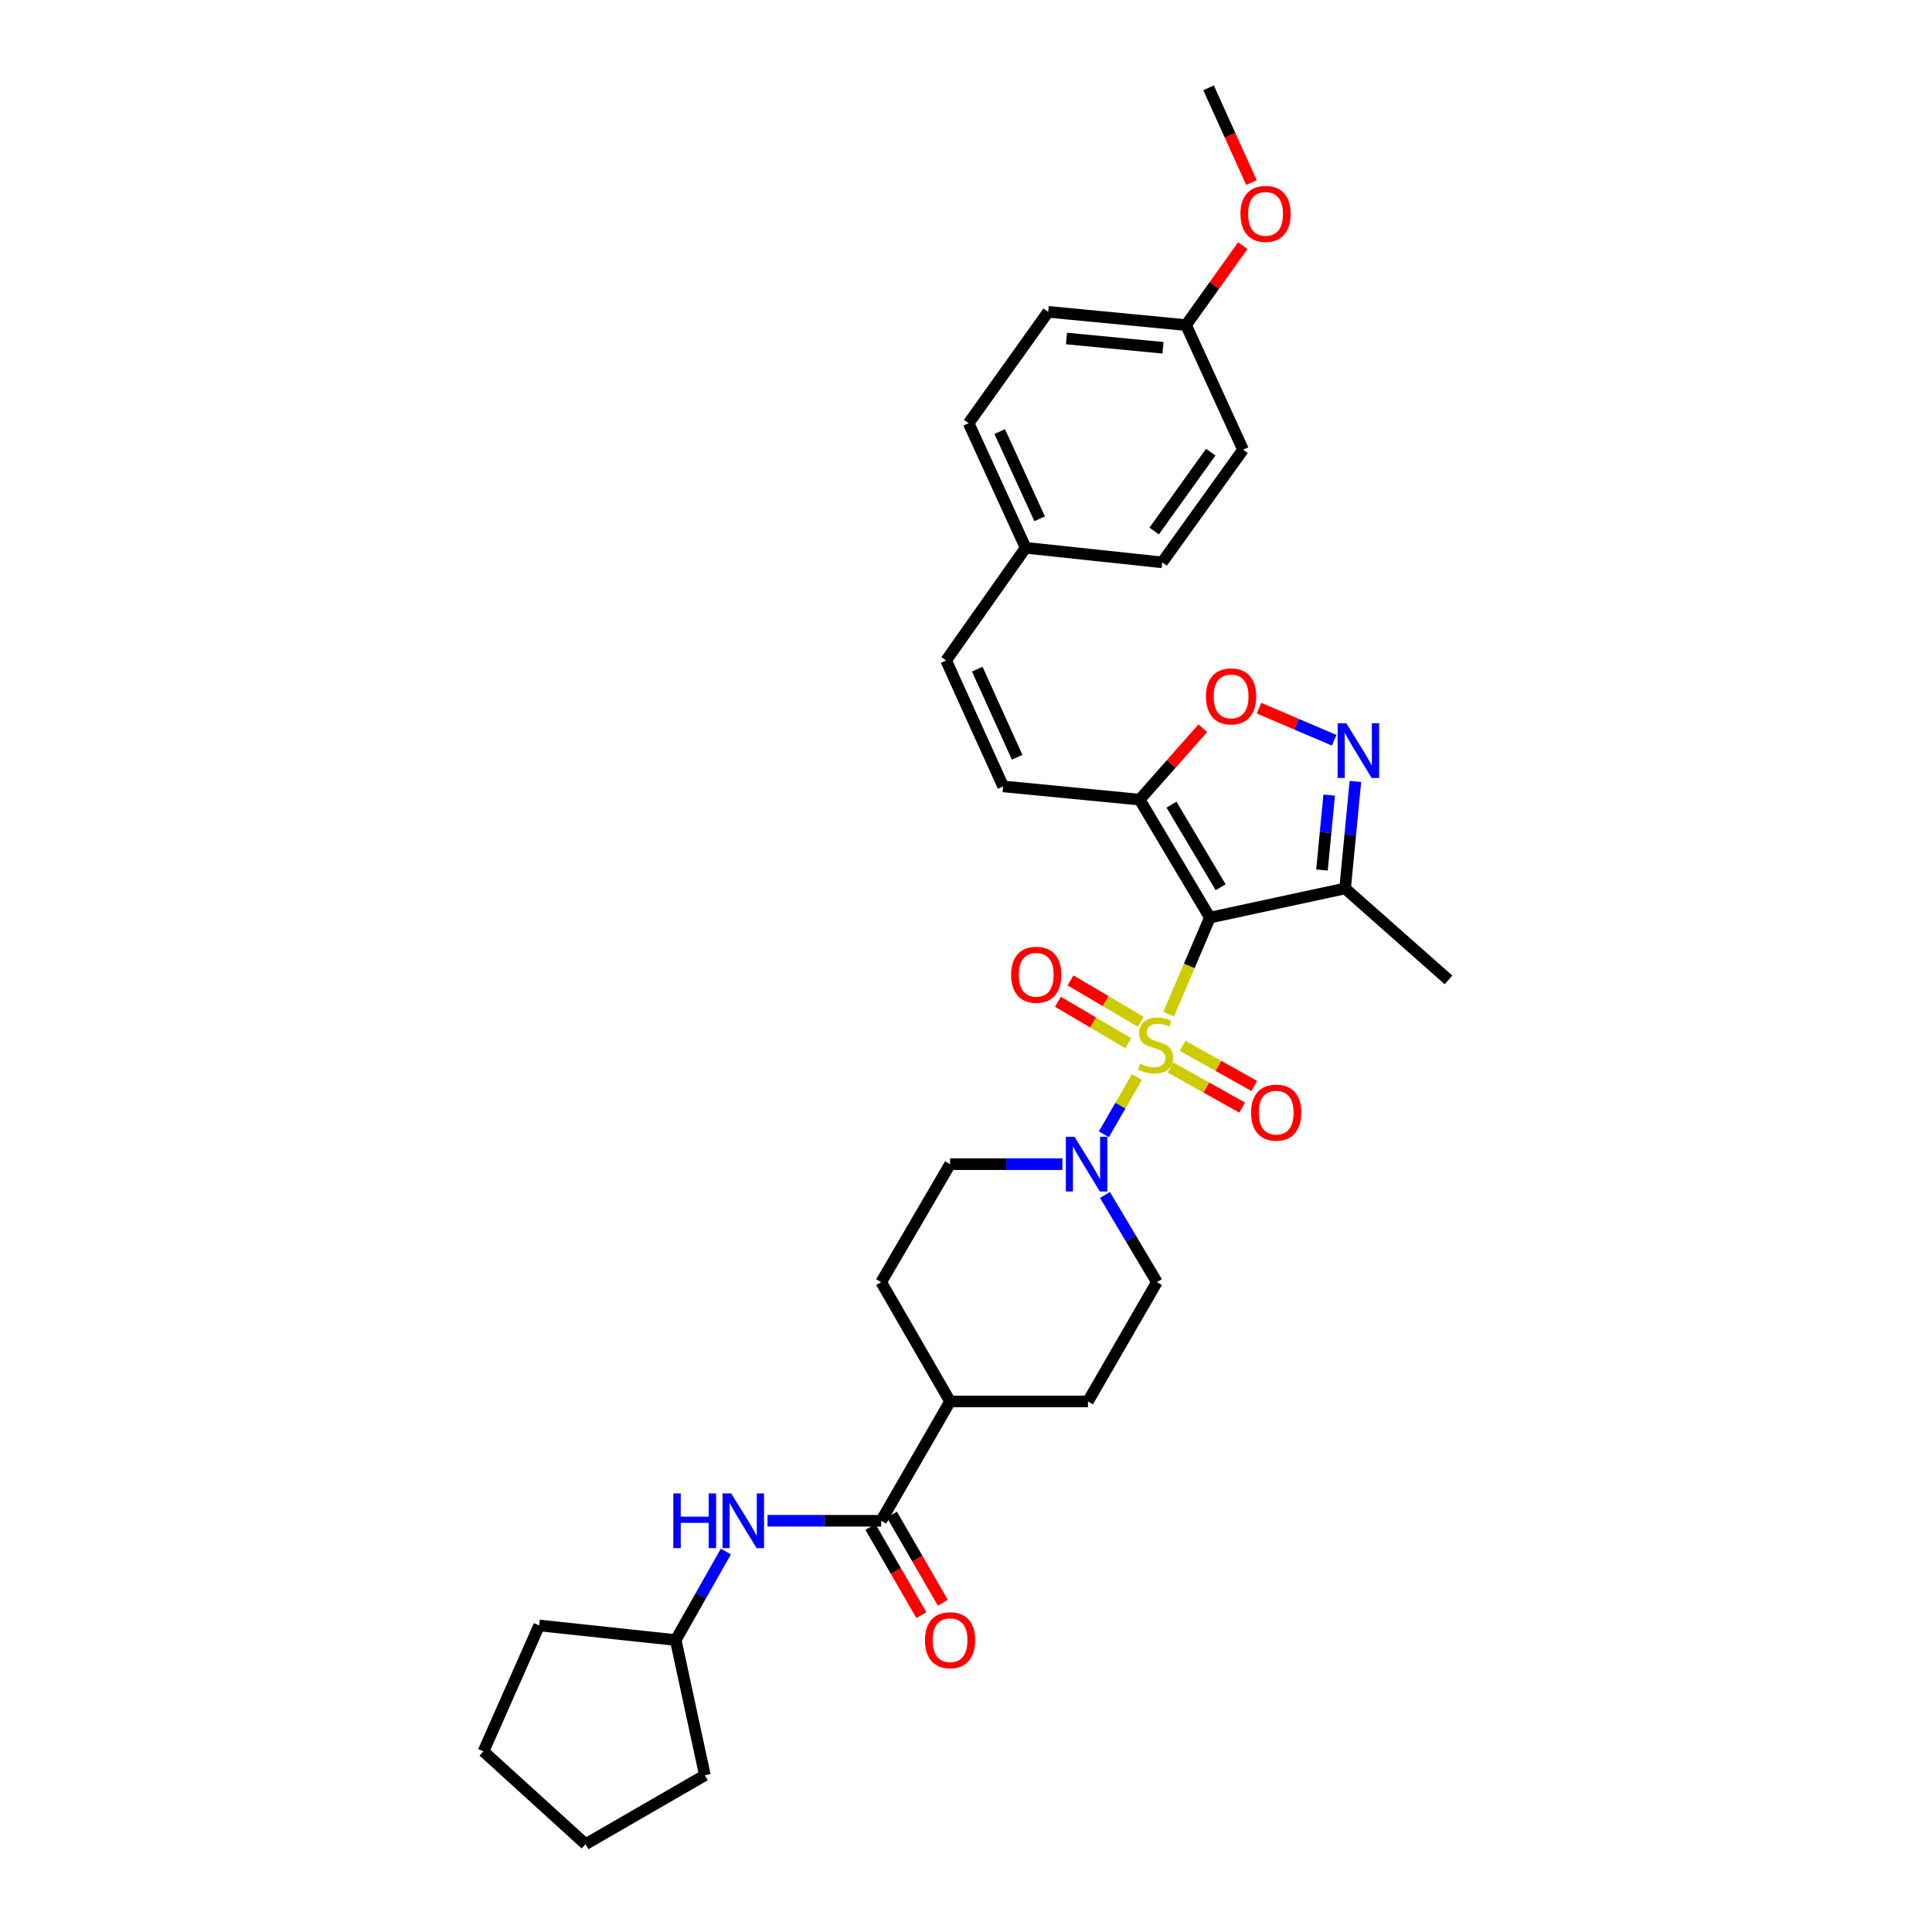<?xml version='1.0' encoding='iso-8859-1'?>
<svg version='1.1' baseProfile='full'
              xmlns='http://www.w3.org/2000/svg'
                      xmlns:rdkit='http://www.rdkit.org/xml'
                      xmlns:xlink='http://www.w3.org/1999/xlink'
                  xml:space='preserve'
width='1000px' height='1000px' viewBox='0 0 1000 1000'>
<!-- END OF HEADER -->
<rect style='opacity:1.0;fill:#FFFFFF;stroke:none' width='1000' height='1000' x='0' y='0'> </rect>
<path class='bond-0' d='M 604.902,524.913 L 615.568,499.933' style='fill:none;fill-rule:evenodd;stroke:#CCCC00;stroke-width:6px;stroke-linecap:butt;stroke-linejoin:miter;stroke-opacity:1' />
<path class='bond-0' d='M 615.568,499.933 L 626.234,474.954' style='fill:none;fill-rule:evenodd;stroke:#000000;stroke-width:6px;stroke-linecap:butt;stroke-linejoin:miter;stroke-opacity:1' />
<path class='bond-2' d='M 588.479,557.486 L 579.92,572.298' style='fill:none;fill-rule:evenodd;stroke:#CCCC00;stroke-width:6px;stroke-linecap:butt;stroke-linejoin:miter;stroke-opacity:1' />
<path class='bond-2' d='M 579.92,572.298 L 571.361,587.11' style='fill:none;fill-rule:evenodd;stroke:#0000FF;stroke-width:6px;stroke-linecap:butt;stroke-linejoin:miter;stroke-opacity:1' />
<path class='bond-8' d='M 605.842,552.51 L 624.392,562.902' style='fill:none;fill-rule:evenodd;stroke:#CCCC00;stroke-width:6px;stroke-linecap:butt;stroke-linejoin:miter;stroke-opacity:1' />
<path class='bond-8' d='M 624.392,562.902 L 642.941,573.294' style='fill:none;fill-rule:evenodd;stroke:#FF0000;stroke-width:6px;stroke-linecap:butt;stroke-linejoin:miter;stroke-opacity:1' />
<path class='bond-8' d='M 612.114,541.315 L 630.664,551.707' style='fill:none;fill-rule:evenodd;stroke:#CCCC00;stroke-width:6px;stroke-linecap:butt;stroke-linejoin:miter;stroke-opacity:1' />
<path class='bond-8' d='M 630.664,551.707 L 649.213,562.099' style='fill:none;fill-rule:evenodd;stroke:#FF0000;stroke-width:6px;stroke-linecap:butt;stroke-linejoin:miter;stroke-opacity:1' />
<path class='bond-9' d='M 590.493,528.893 L 572.292,518.175' style='fill:none;fill-rule:evenodd;stroke:#CCCC00;stroke-width:6px;stroke-linecap:butt;stroke-linejoin:miter;stroke-opacity:1' />
<path class='bond-9' d='M 572.292,518.175 L 554.092,507.458' style='fill:none;fill-rule:evenodd;stroke:#FF0000;stroke-width:6px;stroke-linecap:butt;stroke-linejoin:miter;stroke-opacity:1' />
<path class='bond-9' d='M 583.981,539.951 L 565.781,529.234' style='fill:none;fill-rule:evenodd;stroke:#CCCC00;stroke-width:6px;stroke-linecap:butt;stroke-linejoin:miter;stroke-opacity:1' />
<path class='bond-9' d='M 565.781,529.234 L 547.58,518.516' style='fill:none;fill-rule:evenodd;stroke:#FF0000;stroke-width:6px;stroke-linecap:butt;stroke-linejoin:miter;stroke-opacity:1' />
<path class='bond-1' d='M 626.234,474.954 L 589.888,413.89' style='fill:none;fill-rule:evenodd;stroke:#000000;stroke-width:6px;stroke-linecap:butt;stroke-linejoin:miter;stroke-opacity:1' />
<path class='bond-1' d='M 631.81,459.231 L 606.367,416.486' style='fill:none;fill-rule:evenodd;stroke:#000000;stroke-width:6px;stroke-linecap:butt;stroke-linejoin:miter;stroke-opacity:1' />
<path class='bond-4' d='M 626.234,474.954 L 696.217,459.861' style='fill:none;fill-rule:evenodd;stroke:#000000;stroke-width:6px;stroke-linecap:butt;stroke-linejoin:miter;stroke-opacity:1' />
<path class='bond-5' d='M 589.888,413.89 L 606.234,395.41' style='fill:none;fill-rule:evenodd;stroke:#000000;stroke-width:6px;stroke-linecap:butt;stroke-linejoin:miter;stroke-opacity:1' />
<path class='bond-5' d='M 606.234,395.41 L 622.579,376.93' style='fill:none;fill-rule:evenodd;stroke:#FF0000;stroke-width:6px;stroke-linecap:butt;stroke-linejoin:miter;stroke-opacity:1' />
<path class='bond-7' d='M 589.888,413.89 L 519.221,407.032' style='fill:none;fill-rule:evenodd;stroke:#000000;stroke-width:6px;stroke-linecap:butt;stroke-linejoin:miter;stroke-opacity:1' />
<path class='bond-13' d='M 549.919,602.571 L 520.839,602.571' style='fill:none;fill-rule:evenodd;stroke:#0000FF;stroke-width:6px;stroke-linecap:butt;stroke-linejoin:miter;stroke-opacity:1' />
<path class='bond-13' d='M 520.839,602.571 L 491.758,602.571' style='fill:none;fill-rule:evenodd;stroke:#000000;stroke-width:6px;stroke-linecap:butt;stroke-linejoin:miter;stroke-opacity:1' />
<path class='bond-14' d='M 571.921,618.508 L 585.364,641.072' style='fill:none;fill-rule:evenodd;stroke:#0000FF;stroke-width:6px;stroke-linecap:butt;stroke-linejoin:miter;stroke-opacity:1' />
<path class='bond-14' d='M 585.364,641.072 L 598.807,663.635' style='fill:none;fill-rule:evenodd;stroke:#000000;stroke-width:6px;stroke-linecap:butt;stroke-linejoin:miter;stroke-opacity:1' />
<path class='bond-3' d='M 701.559,404.462 L 698.888,432.161' style='fill:none;fill-rule:evenodd;stroke:#0000FF;stroke-width:6px;stroke-linecap:butt;stroke-linejoin:miter;stroke-opacity:1' />
<path class='bond-3' d='M 698.888,432.161 L 696.217,459.861' style='fill:none;fill-rule:evenodd;stroke:#000000;stroke-width:6px;stroke-linecap:butt;stroke-linejoin:miter;stroke-opacity:1' />
<path class='bond-3' d='M 687.984,411.54 L 686.114,430.93' style='fill:none;fill-rule:evenodd;stroke:#0000FF;stroke-width:6px;stroke-linecap:butt;stroke-linejoin:miter;stroke-opacity:1' />
<path class='bond-3' d='M 686.114,430.93 L 684.244,450.32' style='fill:none;fill-rule:evenodd;stroke:#000000;stroke-width:6px;stroke-linecap:butt;stroke-linejoin:miter;stroke-opacity:1' />
<path class='bond-33' d='M 690.566,383.16 L 671.115,374.856' style='fill:none;fill-rule:evenodd;stroke:#0000FF;stroke-width:6px;stroke-linecap:butt;stroke-linejoin:miter;stroke-opacity:1' />
<path class='bond-33' d='M 671.115,374.856 L 651.664,366.553' style='fill:none;fill-rule:evenodd;stroke:#FF0000;stroke-width:6px;stroke-linecap:butt;stroke-linejoin:miter;stroke-opacity:1' />
<path class='bond-25' d='M 696.217,459.861 L 749.745,507.201' style='fill:none;fill-rule:evenodd;stroke:#000000;stroke-width:6px;stroke-linecap:butt;stroke-linejoin:miter;stroke-opacity:1' />
<path class='bond-6' d='M 456.097,787.146 L 491.758,725.383' style='fill:none;fill-rule:evenodd;stroke:#000000;stroke-width:6px;stroke-linecap:butt;stroke-linejoin:miter;stroke-opacity:1' />
<path class='bond-10' d='M 456.097,787.146 L 426.676,787.146' style='fill:none;fill-rule:evenodd;stroke:#000000;stroke-width:6px;stroke-linecap:butt;stroke-linejoin:miter;stroke-opacity:1' />
<path class='bond-10' d='M 426.676,787.146 L 397.255,787.146' style='fill:none;fill-rule:evenodd;stroke:#0000FF;stroke-width:6px;stroke-linecap:butt;stroke-linejoin:miter;stroke-opacity:1' />
<path class='bond-15' d='M 450.541,790.355 L 463.721,813.174' style='fill:none;fill-rule:evenodd;stroke:#000000;stroke-width:6px;stroke-linecap:butt;stroke-linejoin:miter;stroke-opacity:1' />
<path class='bond-15' d='M 463.721,813.174 L 476.901,835.994' style='fill:none;fill-rule:evenodd;stroke:#FF0000;stroke-width:6px;stroke-linecap:butt;stroke-linejoin:miter;stroke-opacity:1' />
<path class='bond-15' d='M 461.653,783.937 L 474.833,806.756' style='fill:none;fill-rule:evenodd;stroke:#000000;stroke-width:6px;stroke-linecap:butt;stroke-linejoin:miter;stroke-opacity:1' />
<path class='bond-15' d='M 474.833,806.756 L 488.014,829.575' style='fill:none;fill-rule:evenodd;stroke:#FF0000;stroke-width:6px;stroke-linecap:butt;stroke-linejoin:miter;stroke-opacity:1' />
<path class='bond-11' d='M 519.221,407.032 L 489.705,341.862' style='fill:none;fill-rule:evenodd;stroke:#000000;stroke-width:6px;stroke-linecap:butt;stroke-linejoin:miter;stroke-opacity:1' />
<path class='bond-11' d='M 526.484,391.962 L 505.822,346.343' style='fill:none;fill-rule:evenodd;stroke:#000000;stroke-width:6px;stroke-linecap:butt;stroke-linejoin:miter;stroke-opacity:1' />
<path class='bond-20' d='M 375.702,803.08 L 362.725,825.983' style='fill:none;fill-rule:evenodd;stroke:#0000FF;stroke-width:6px;stroke-linecap:butt;stroke-linejoin:miter;stroke-opacity:1' />
<path class='bond-20' d='M 362.725,825.983 L 349.747,848.887' style='fill:none;fill-rule:evenodd;stroke:#000000;stroke-width:6px;stroke-linecap:butt;stroke-linejoin:miter;stroke-opacity:1' />
<path class='bond-18' d='M 489.705,341.862 L 530.878,283.536' style='fill:none;fill-rule:evenodd;stroke:#000000;stroke-width:6px;stroke-linecap:butt;stroke-linejoin:miter;stroke-opacity:1' />
<path class='bond-12' d='M 491.758,725.383 L 563.124,725.383' style='fill:none;fill-rule:evenodd;stroke:#000000;stroke-width:6px;stroke-linecap:butt;stroke-linejoin:miter;stroke-opacity:1' />
<path class='bond-32' d='M 491.758,725.383 L 456.097,663.635' style='fill:none;fill-rule:evenodd;stroke:#000000;stroke-width:6px;stroke-linecap:butt;stroke-linejoin:miter;stroke-opacity:1' />
<path class='bond-16' d='M 491.758,602.571 L 456.097,663.635' style='fill:none;fill-rule:evenodd;stroke:#000000;stroke-width:6px;stroke-linecap:butt;stroke-linejoin:miter;stroke-opacity:1' />
<path class='bond-17' d='M 598.807,663.635 L 563.124,725.383' style='fill:none;fill-rule:evenodd;stroke:#000000;stroke-width:6px;stroke-linecap:butt;stroke-linejoin:miter;stroke-opacity:1' />
<path class='bond-21' d='M 530.878,283.536 L 601.545,291.078' style='fill:none;fill-rule:evenodd;stroke:#000000;stroke-width:6px;stroke-linecap:butt;stroke-linejoin:miter;stroke-opacity:1' />
<path class='bond-22' d='M 530.878,283.536 L 501.362,219.05' style='fill:none;fill-rule:evenodd;stroke:#000000;stroke-width:6px;stroke-linecap:butt;stroke-linejoin:miter;stroke-opacity:1' />
<path class='bond-22' d='M 538.119,268.522 L 517.458,223.382' style='fill:none;fill-rule:evenodd;stroke:#000000;stroke-width:6px;stroke-linecap:butt;stroke-linejoin:miter;stroke-opacity:1' />
<path class='bond-19' d='M 613.893,168.267 L 542.541,161.408' style='fill:none;fill-rule:evenodd;stroke:#000000;stroke-width:6px;stroke-linecap:butt;stroke-linejoin:miter;stroke-opacity:1' />
<path class='bond-19' d='M 601.962,180.012 L 552.016,175.211' style='fill:none;fill-rule:evenodd;stroke:#000000;stroke-width:6px;stroke-linecap:butt;stroke-linejoin:miter;stroke-opacity:1' />
<path class='bond-26' d='M 613.893,168.267 L 628.573,147.711' style='fill:none;fill-rule:evenodd;stroke:#000000;stroke-width:6px;stroke-linecap:butt;stroke-linejoin:miter;stroke-opacity:1' />
<path class='bond-26' d='M 628.573,147.711 L 643.253,127.156' style='fill:none;fill-rule:evenodd;stroke:#FF0000;stroke-width:6px;stroke-linecap:butt;stroke-linejoin:miter;stroke-opacity:1' />
<path class='bond-34' d='M 613.893,168.267 L 643.395,232.76' style='fill:none;fill-rule:evenodd;stroke:#000000;stroke-width:6px;stroke-linecap:butt;stroke-linejoin:miter;stroke-opacity:1' />
<path class='bond-28' d='M 349.747,848.887 L 279.08,841.33' style='fill:none;fill-rule:evenodd;stroke:#000000;stroke-width:6px;stroke-linecap:butt;stroke-linejoin:miter;stroke-opacity:1' />
<path class='bond-29' d='M 349.747,848.887 L 364.847,918.863' style='fill:none;fill-rule:evenodd;stroke:#000000;stroke-width:6px;stroke-linecap:butt;stroke-linejoin:miter;stroke-opacity:1' />
<path class='bond-23' d='M 601.545,291.078 L 643.395,232.76' style='fill:none;fill-rule:evenodd;stroke:#000000;stroke-width:6px;stroke-linecap:butt;stroke-linejoin:miter;stroke-opacity:1' />
<path class='bond-23' d='M 597.396,274.849 L 626.691,234.025' style='fill:none;fill-rule:evenodd;stroke:#000000;stroke-width:6px;stroke-linecap:butt;stroke-linejoin:miter;stroke-opacity:1' />
<path class='bond-24' d='M 501.362,219.05 L 542.541,161.408' style='fill:none;fill-rule:evenodd;stroke:#000000;stroke-width:6px;stroke-linecap:butt;stroke-linejoin:miter;stroke-opacity:1' />
<path class='bond-27' d='M 647.765,94.516 L 636.657,69.986' style='fill:none;fill-rule:evenodd;stroke:#FF0000;stroke-width:6px;stroke-linecap:butt;stroke-linejoin:miter;stroke-opacity:1' />
<path class='bond-27' d='M 636.657,69.986 L 625.55,45.455' style='fill:none;fill-rule:evenodd;stroke:#000000;stroke-width:6px;stroke-linecap:butt;stroke-linejoin:miter;stroke-opacity:1' />
<path class='bond-30' d='M 279.08,841.33 L 250.255,906.514' style='fill:none;fill-rule:evenodd;stroke:#000000;stroke-width:6px;stroke-linecap:butt;stroke-linejoin:miter;stroke-opacity:1' />
<path class='bond-31' d='M 364.847,918.863 L 303.084,954.545' style='fill:none;fill-rule:evenodd;stroke:#000000;stroke-width:6px;stroke-linecap:butt;stroke-linejoin:miter;stroke-opacity:1' />
<path class='bond-35' d='M 250.255,906.514 L 303.084,954.545' style='fill:none;fill-rule:evenodd;stroke:#000000;stroke-width:6px;stroke-linecap:butt;stroke-linejoin:miter;stroke-opacity:1' />
<path  class='atom-0' d='M 590.108 550.543
Q 590.428 550.663, 591.748 551.223
Q 593.068 551.783, 594.508 552.143
Q 595.988 552.463, 597.428 552.463
Q 600.108 552.463, 601.668 551.183
Q 603.228 549.863, 603.228 547.583
Q 603.228 546.023, 602.428 545.063
Q 601.668 544.103, 600.468 543.583
Q 599.268 543.063, 597.268 542.463
Q 594.748 541.703, 593.228 540.983
Q 591.748 540.263, 590.668 538.743
Q 589.628 537.223, 589.628 534.663
Q 589.628 531.103, 592.028 528.903
Q 594.468 526.703, 599.268 526.703
Q 602.548 526.703, 606.268 528.263
L 605.348 531.343
Q 601.948 529.943, 599.388 529.943
Q 596.628 529.943, 595.108 531.103
Q 593.588 532.223, 593.628 534.183
Q 593.628 535.703, 594.388 536.623
Q 595.188 537.543, 596.308 538.063
Q 597.468 538.583, 599.388 539.183
Q 601.948 539.983, 603.468 540.783
Q 604.988 541.583, 606.068 543.223
Q 607.188 544.823, 607.188 547.583
Q 607.188 551.503, 604.548 553.623
Q 601.948 555.703, 597.588 555.703
Q 595.068 555.703, 593.148 555.143
Q 591.268 554.623, 589.028 553.703
L 590.108 550.543
' fill='#CCCC00'/>
<path  class='atom-3' d='M 556.165 588.411
L 565.445 603.411
Q 566.365 604.891, 567.845 607.571
Q 569.325 610.251, 569.405 610.411
L 569.405 588.411
L 573.165 588.411
L 573.165 616.731
L 569.285 616.731
L 559.325 600.331
Q 558.165 598.411, 556.925 596.211
Q 555.725 594.011, 555.365 593.331
L 555.365 616.731
L 551.685 616.731
L 551.685 588.411
L 556.165 588.411
' fill='#0000FF'/>
<path  class='atom-4' d='M 696.837 374.35
L 706.117 389.35
Q 707.037 390.83, 708.517 393.51
Q 709.997 396.19, 710.077 396.35
L 710.077 374.35
L 713.837 374.35
L 713.837 402.67
L 709.957 402.67
L 699.997 386.27
Q 698.837 384.35, 697.597 382.15
Q 696.397 379.95, 696.037 379.27
L 696.037 402.67
L 692.357 402.67
L 692.357 374.35
L 696.837 374.35
' fill='#0000FF'/>
<path  class='atom-6' d='M 624.213 360.464
Q 624.213 353.664, 627.573 349.864
Q 630.933 346.064, 637.213 346.064
Q 643.493 346.064, 646.853 349.864
Q 650.213 353.664, 650.213 360.464
Q 650.213 367.344, 646.813 371.264
Q 643.413 375.144, 637.213 375.144
Q 630.973 375.144, 627.573 371.264
Q 624.213 367.384, 624.213 360.464
M 637.213 371.944
Q 641.533 371.944, 643.853 369.064
Q 646.213 366.144, 646.213 360.464
Q 646.213 354.904, 643.853 352.104
Q 641.533 349.264, 637.213 349.264
Q 632.893 349.264, 630.533 352.064
Q 628.213 354.864, 628.213 360.464
Q 628.213 366.184, 630.533 369.064
Q 632.893 371.944, 637.213 371.944
' fill='#FF0000'/>
<path  class='atom-9' d='M 647.555 575.887
Q 647.555 569.087, 650.915 565.287
Q 654.275 561.487, 660.555 561.487
Q 666.835 561.487, 670.195 565.287
Q 673.555 569.087, 673.555 575.887
Q 673.555 582.767, 670.155 586.687
Q 666.755 590.567, 660.555 590.567
Q 654.315 590.567, 650.915 586.687
Q 647.555 582.807, 647.555 575.887
M 660.555 587.367
Q 664.875 587.367, 667.195 584.487
Q 669.555 581.567, 669.555 575.887
Q 669.555 570.327, 667.195 567.527
Q 664.875 564.687, 660.555 564.687
Q 656.235 564.687, 653.875 567.487
Q 651.555 570.287, 651.555 575.887
Q 651.555 581.607, 653.875 584.487
Q 656.235 587.367, 660.555 587.367
' fill='#FF0000'/>
<path  class='atom-10' d='M 523.36 504.543
Q 523.36 497.743, 526.72 493.943
Q 530.08 490.143, 536.36 490.143
Q 542.64 490.143, 546 493.943
Q 549.36 497.743, 549.36 504.543
Q 549.36 511.423, 545.96 515.343
Q 542.56 519.223, 536.36 519.223
Q 530.12 519.223, 526.72 515.343
Q 523.36 511.463, 523.36 504.543
M 536.36 516.023
Q 540.68 516.023, 543 513.143
Q 545.36 510.223, 545.36 504.543
Q 545.36 498.983, 543 496.183
Q 540.68 493.343, 536.36 493.343
Q 532.04 493.343, 529.68 496.143
Q 527.36 498.943, 527.36 504.543
Q 527.36 510.263, 529.68 513.143
Q 532.04 516.023, 536.36 516.023
' fill='#FF0000'/>
<path  class='atom-11' d='M 348.511 772.986
L 352.351 772.986
L 352.351 785.026
L 366.831 785.026
L 366.831 772.986
L 370.671 772.986
L 370.671 801.306
L 366.831 801.306
L 366.831 788.226
L 352.351 788.226
L 352.351 801.306
L 348.511 801.306
L 348.511 772.986
' fill='#0000FF'/>
<path  class='atom-11' d='M 378.471 772.986
L 387.751 787.986
Q 388.671 789.466, 390.151 792.146
Q 391.631 794.826, 391.711 794.986
L 391.711 772.986
L 395.471 772.986
L 395.471 801.306
L 391.591 801.306
L 381.631 784.906
Q 380.471 782.986, 379.231 780.786
Q 378.031 778.586, 377.671 777.906
L 377.671 801.306
L 373.991 801.306
L 373.991 772.986
L 378.471 772.986
' fill='#0000FF'/>
<path  class='atom-16' d='M 478.758 848.967
Q 478.758 842.167, 482.118 838.367
Q 485.478 834.567, 491.758 834.567
Q 498.038 834.567, 501.398 838.367
Q 504.758 842.167, 504.758 848.967
Q 504.758 855.847, 501.358 859.767
Q 497.958 863.647, 491.758 863.647
Q 485.518 863.647, 482.118 859.767
Q 478.758 855.887, 478.758 848.967
M 491.758 860.447
Q 496.078 860.447, 498.398 857.567
Q 500.758 854.647, 500.758 848.967
Q 500.758 843.407, 498.398 840.607
Q 496.078 837.767, 491.758 837.767
Q 487.438 837.767, 485.078 840.567
Q 482.758 843.367, 482.758 848.967
Q 482.758 854.687, 485.078 857.567
Q 487.438 860.447, 491.758 860.447
' fill='#FF0000'/>
<path  class='atom-27' d='M 642.058 110.705
Q 642.058 103.905, 645.418 100.105
Q 648.778 96.305, 655.058 96.305
Q 661.338 96.305, 664.698 100.105
Q 668.058 103.905, 668.058 110.705
Q 668.058 117.585, 664.658 121.505
Q 661.258 125.385, 655.058 125.385
Q 648.818 125.385, 645.418 121.505
Q 642.058 117.625, 642.058 110.705
M 655.058 122.185
Q 659.378 122.185, 661.698 119.305
Q 664.058 116.385, 664.058 110.705
Q 664.058 105.145, 661.698 102.345
Q 659.378 99.505, 655.058 99.505
Q 650.738 99.505, 648.378 102.305
Q 646.058 105.105, 646.058 110.705
Q 646.058 116.425, 648.378 119.305
Q 650.738 122.185, 655.058 122.185
' fill='#FF0000'/>
</svg>
